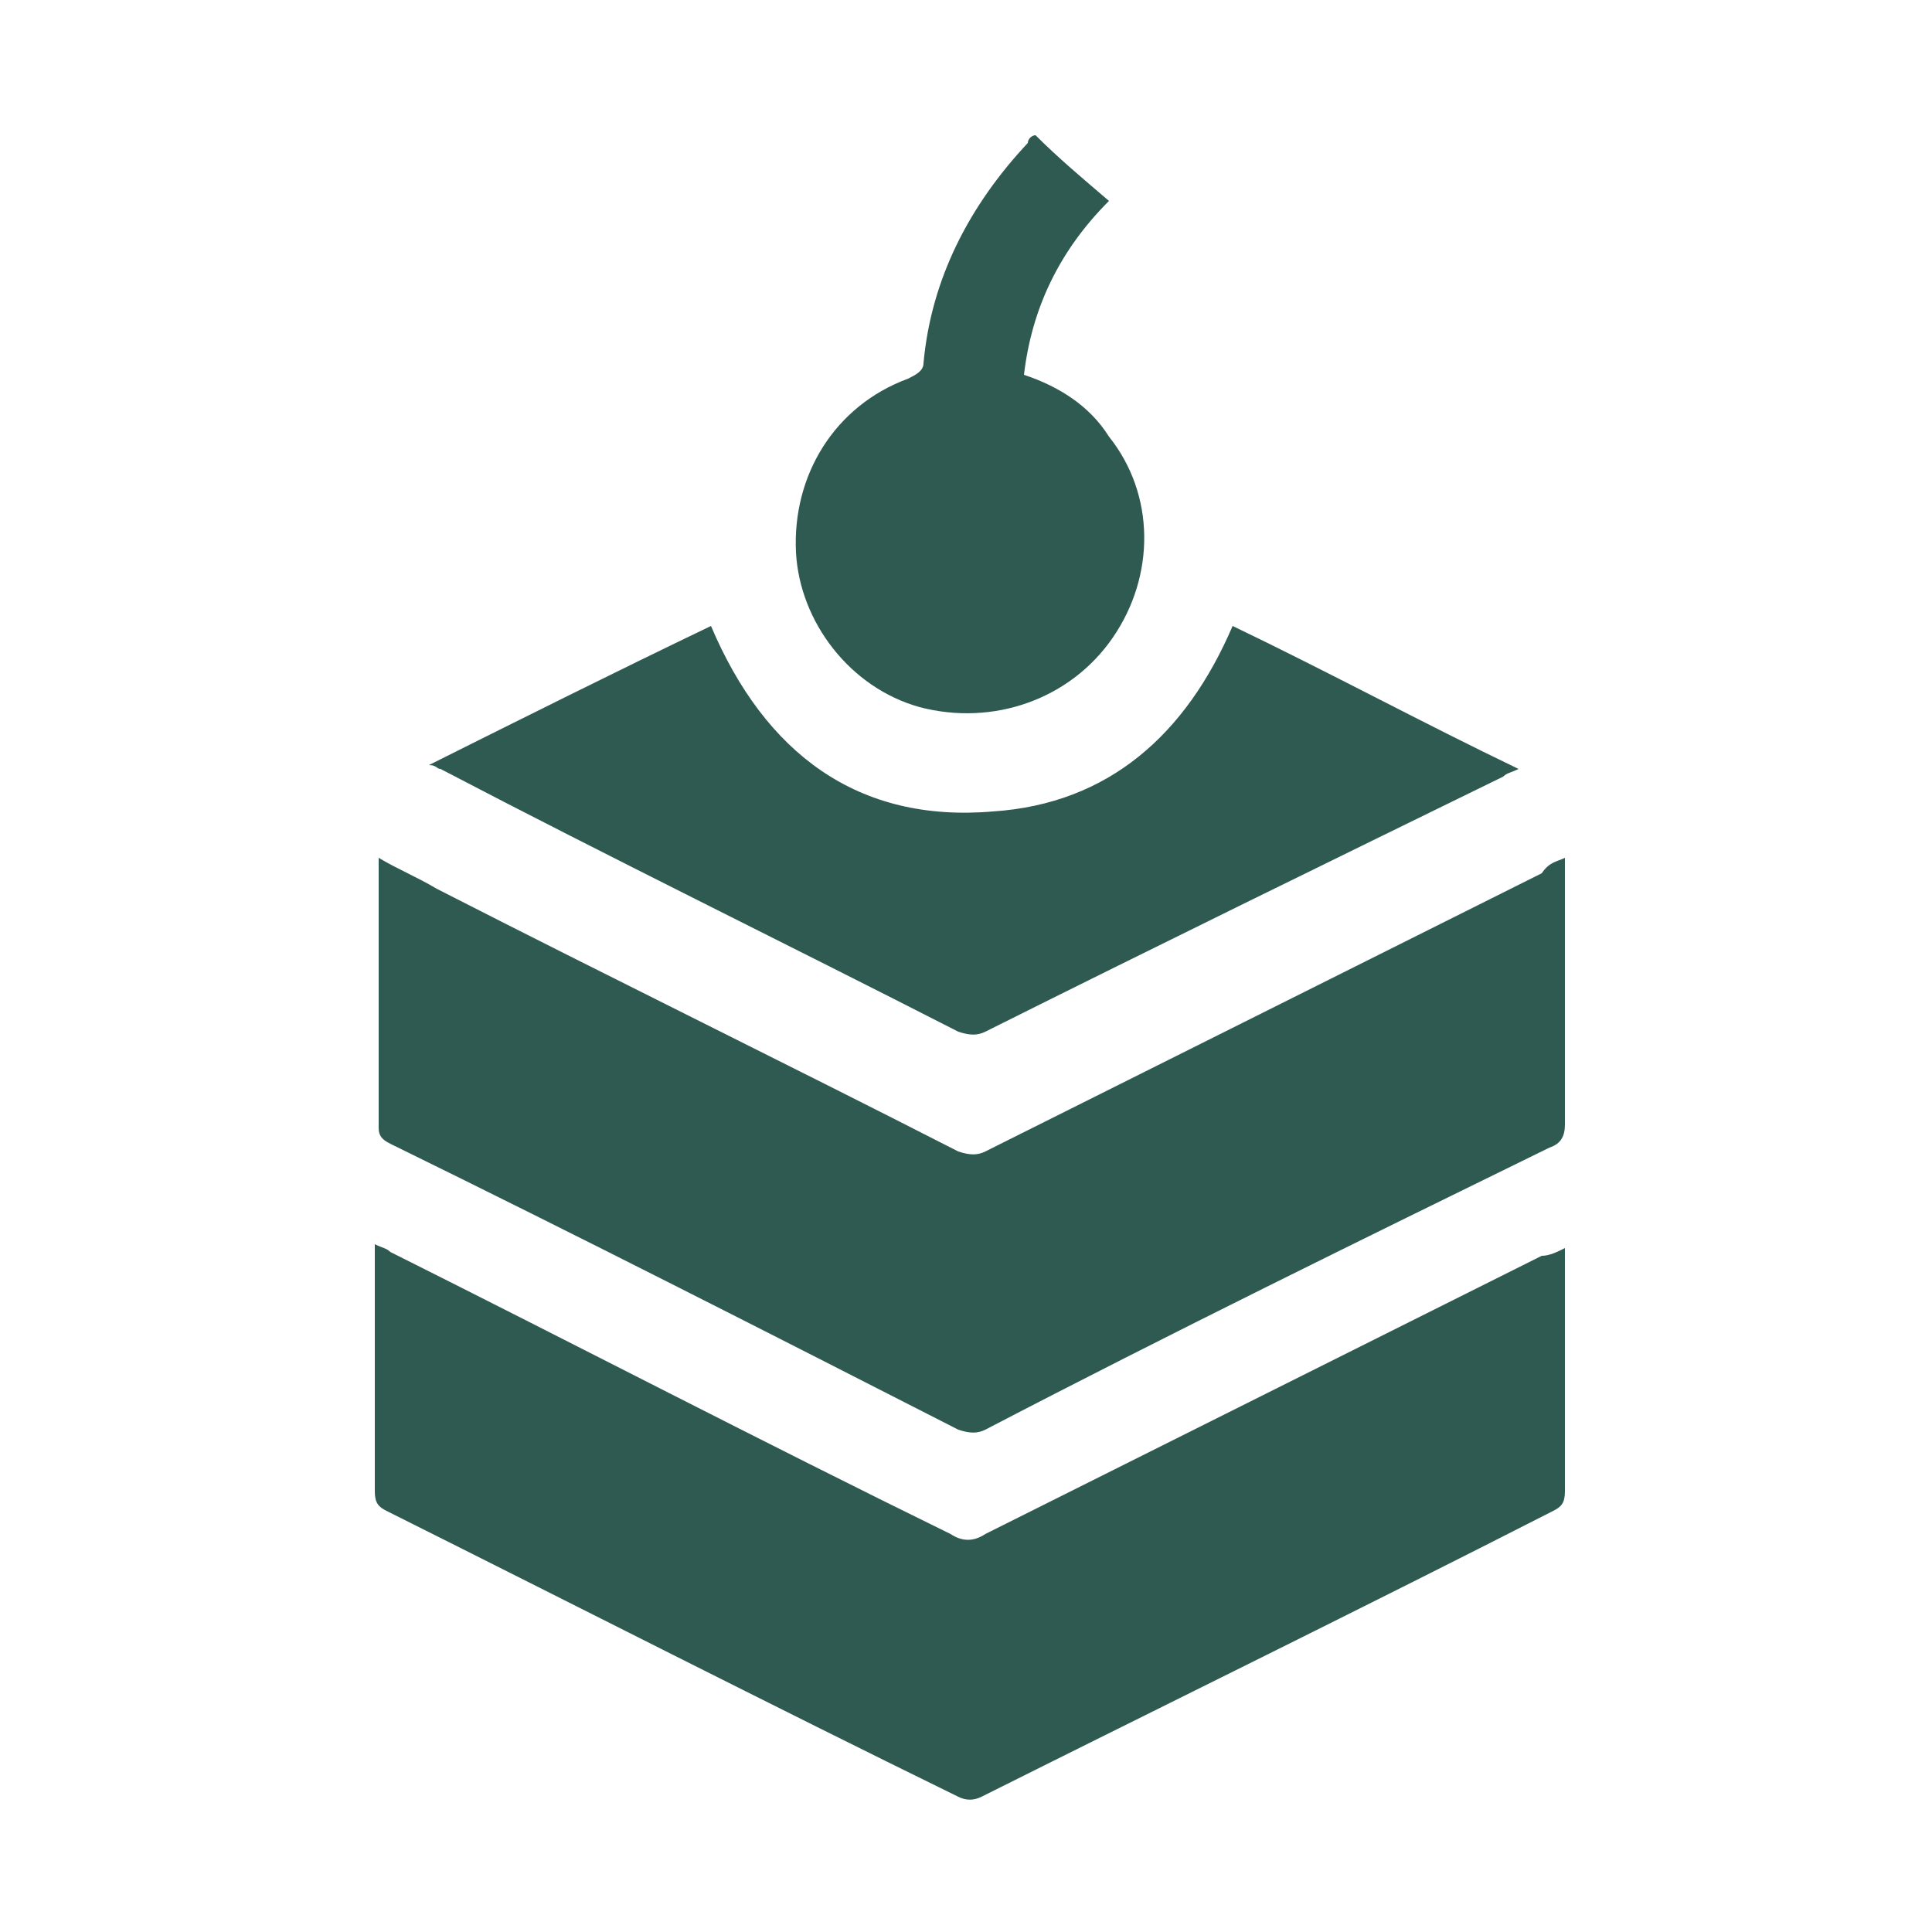 <?xml version="1.0" encoding="utf-8"?>
<!-- Generator: Adobe Illustrator 28.1.0, SVG Export Plug-In . SVG Version: 6.00 Build 0)  -->
<svg version="1.1" id="Layer_1" xmlns="http://www.w3.org/2000/svg" xmlns:xlink="http://www.w3.org/1999/xlink" x="0px" y="0px"
	 viewBox="0 0 50 50" style="enable-background:new 0 0 50 50;" xml:space="preserve">
<style type="text/css">
	.st0{fill:#2F5A51;}
</style>
<g>
	<path class="st0" d="M26.8,3.5c0.6,0.6,1.2,1.1,1.9,1.7c-1.3,1.3-2,2.8-2.2,4.5c0.9,0.3,1.7,0.8,2.2,1.6c1.2,1.5,1.2,3.6,0.1,5.2
		c-1.1,1.6-3.1,2.3-5,1.8c-1.8-0.5-3.1-2.2-3.2-4c-0.1-2,1-3.8,2.9-4.5c0.2-0.1,0.4-0.2,0.4-0.4c0.2-2.2,1.2-4.1,2.7-5.7
		C26.6,3.6,26.7,3.5,26.8,3.5C26.7,3.5,26.8,3.5,26.8,3.5z"/>
	<path class="st0" d="M40.5,22.2c0,0.2,0,0.3,0,0.5c0,2.1,0,4.3,0,6.4c0,0.3-0.1,0.5-0.4,0.6c-4.9,2.4-9.8,4.8-14.6,7.3
		c-0.2,0.1-0.4,0.1-0.7,0c-4.9-2.5-9.8-5-14.7-7.4c-0.2-0.1-0.3-0.2-0.3-0.4c0-2.3,0-4.6,0-6.8c0-0.1,0-0.1,0-0.2
		c0.5,0.3,1,0.5,1.5,0.8c4.5,2.3,9,4.5,13.5,6.8c0.3,0.1,0.5,0.1,0.7,0c4.8-2.4,9.6-4.8,14.4-7.2C40.1,22.3,40.3,22.3,40.5,22.2z"/>
	<path class="st0" d="M40.5,32.3c0,1.1,0,2.2,0,3.3c0,1,0,2,0,3c0,0.3-0.1,0.4-0.3,0.5c-4.9,2.5-9.8,4.9-14.8,7.4
		c-0.2,0.1-0.4,0.1-0.6,0c-4.9-2.4-9.8-4.9-14.8-7.4c-0.2-0.1-0.3-0.2-0.3-0.5c0-2.1,0-4.1,0-6.2c0-0.1,0-0.1,0-0.2
		c0.2,0.1,0.3,0.1,0.4,0.2c4.8,2.4,9.6,4.9,14.5,7.3c0.3,0.2,0.6,0.2,0.9,0c4.8-2.4,9.6-4.8,14.4-7.2C40.1,32.5,40.3,32.4,40.5,32.3
		z"/>
	<path class="st0" d="M31.9,16.2c2.5,1.2,4.9,2.5,7.4,3.7C39.1,20,39,20,38.9,20.1c-4.5,2.2-9,4.4-13.4,6.6c-0.2,0.1-0.4,0.1-0.7,0
		c-4.5-2.3-9-4.5-13.4-6.8c-0.1,0-0.1-0.1-0.3-0.1c2.4-1.2,4.8-2.4,7.3-3.6c1.4,3.3,3.8,5.1,7.3,4.8C28.7,20.8,30.7,19,31.9,16.2z"
		/>
</g>
</svg>
